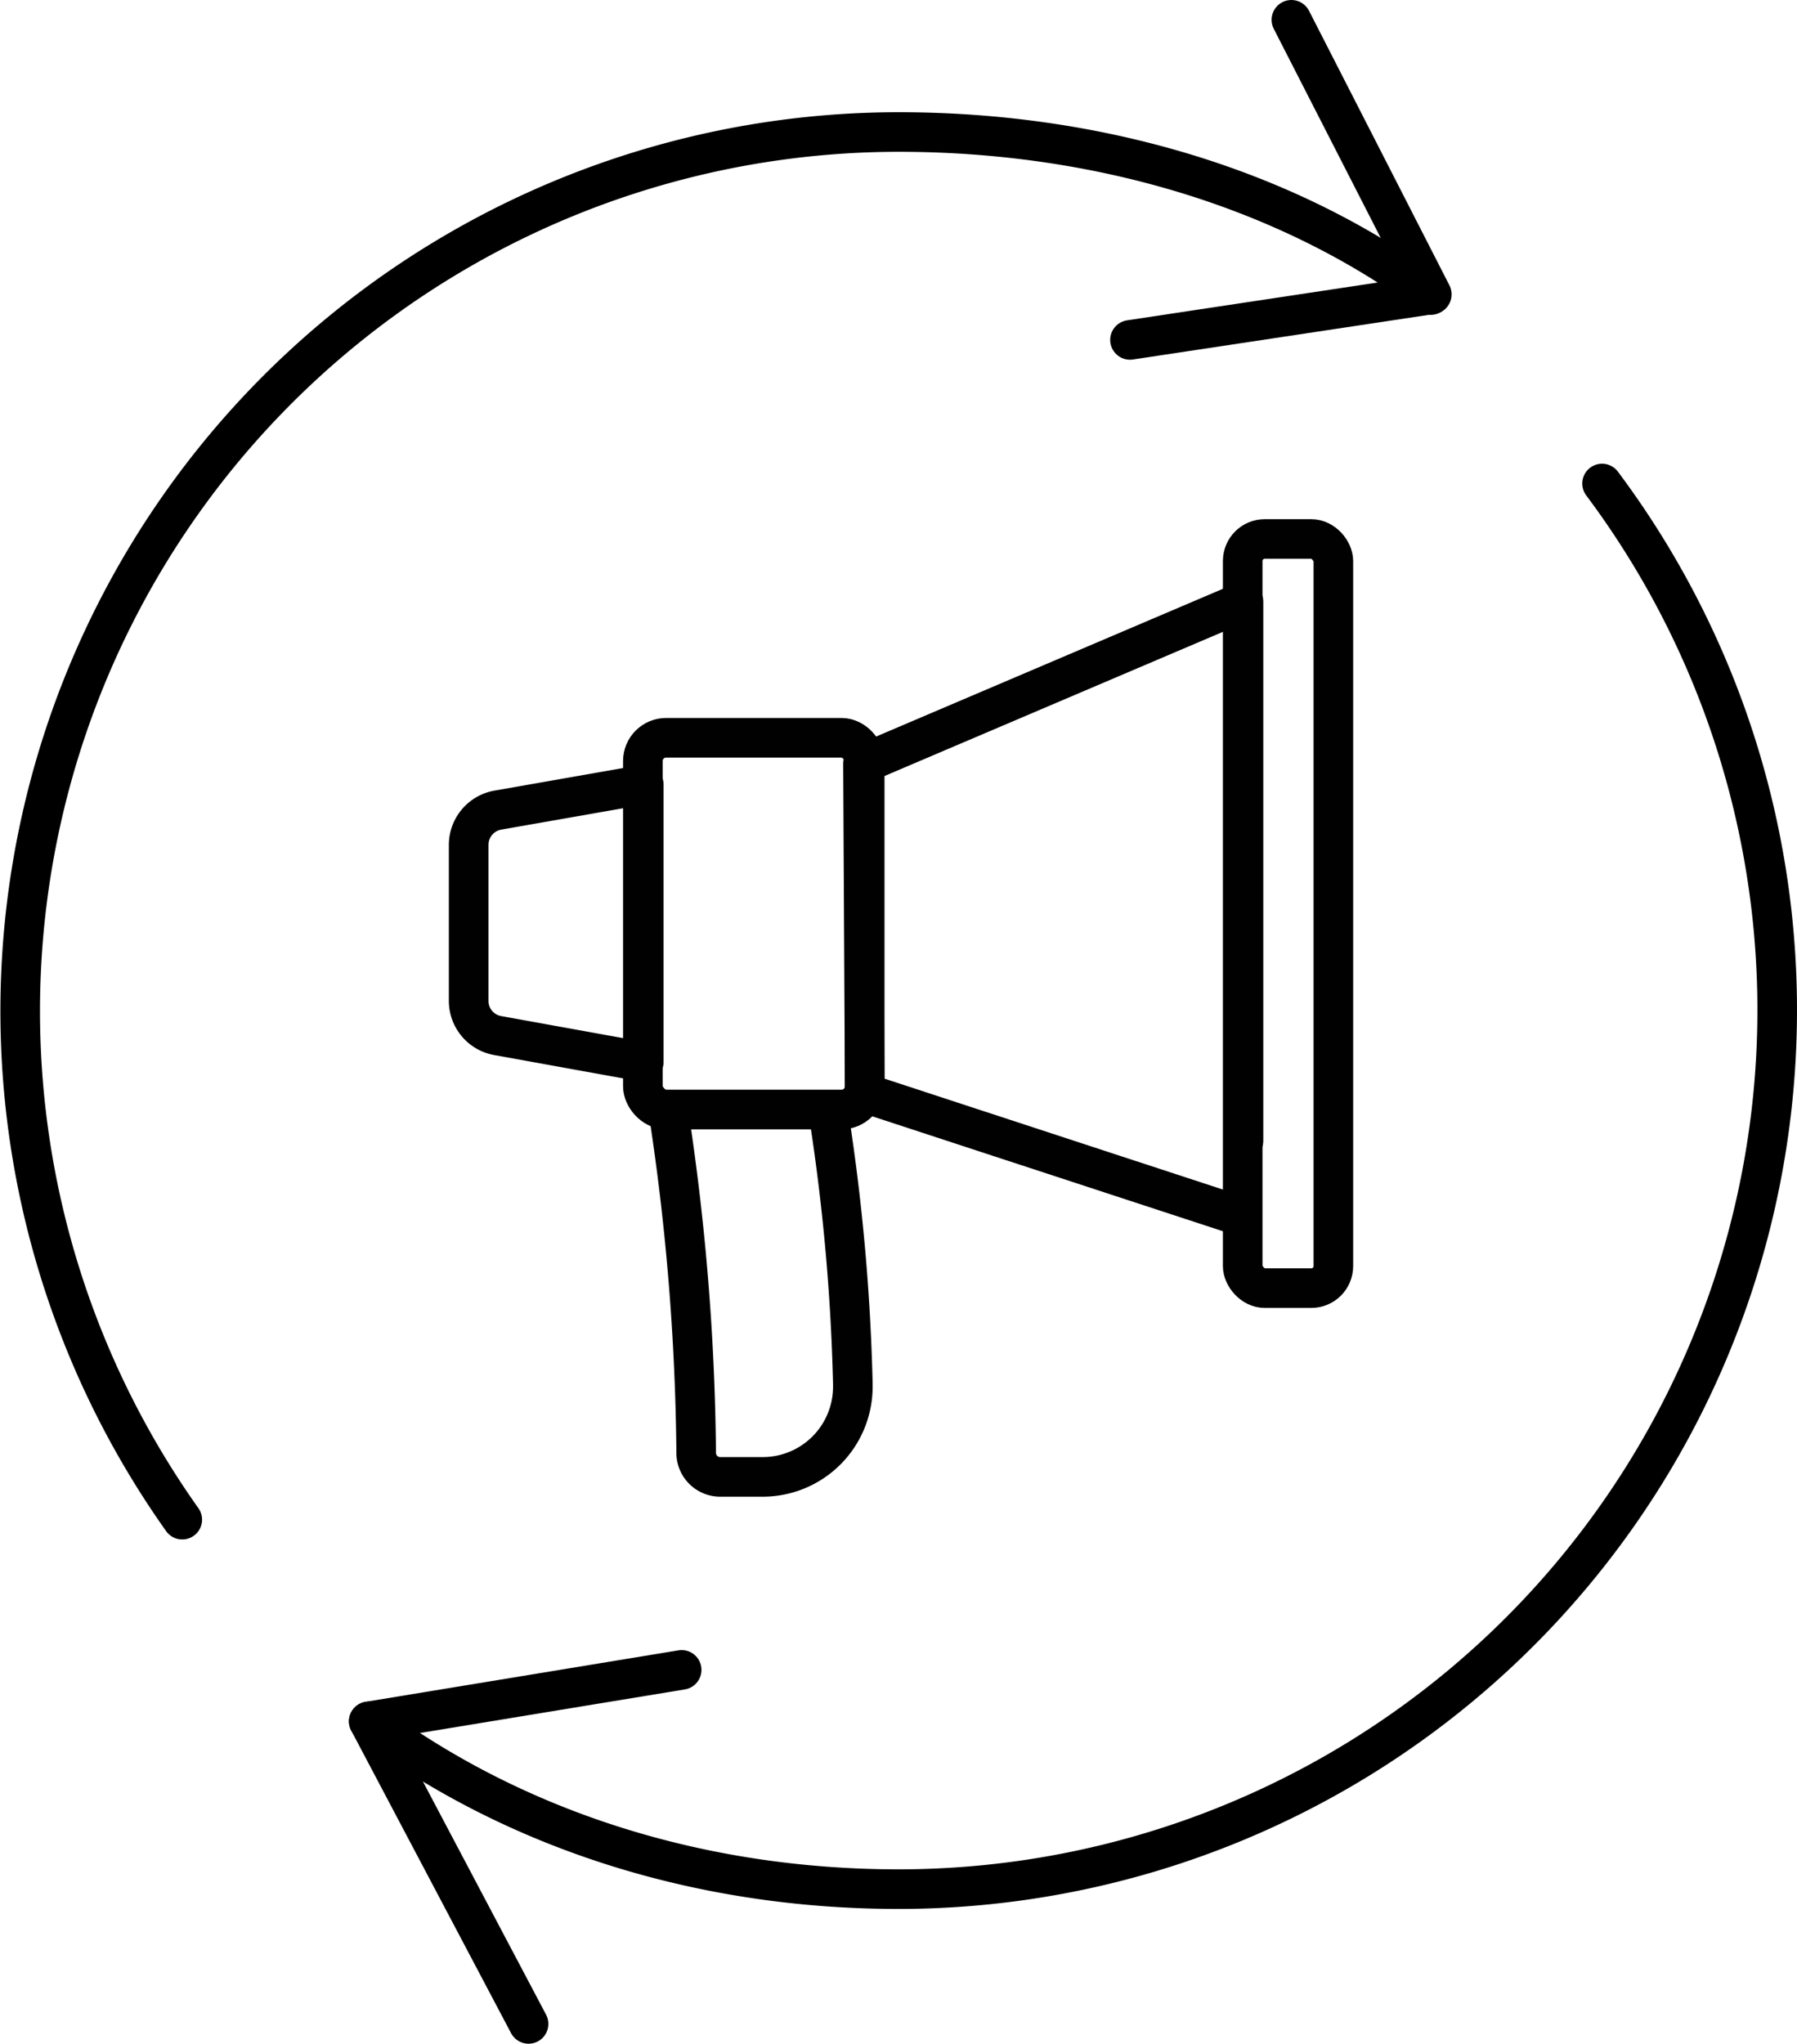 <?xml version="1.0" encoding="UTF-8"?>
<svg xmlns="http://www.w3.org/2000/svg" viewBox="0 0 136.16 154.82">
  <defs>
    <style>.cls-1,.cls-2{fill:none;stroke-linecap:round;stroke-linejoin:round;stroke-width:3px;}.cls-1{stroke:#000;}.cls-2{stroke:#010101;}</style>
  </defs>
  <g id="Ebene_2" data-name="Ebene 2">
    <g id="Ebene_1-2" data-name="Ebene 1">
      <path class="cls-1" d="M13.81,115.12A66.59,66.59,0,0,1,68.08,10c14.86,0,29.24,4.14,40.33,12.35"></path>
      <path class="cls-1" d="M121.39,36.63A66.59,66.59,0,0,1,68.08,143.11c-14.92,0-29-4.42-40.14-12.71"></path>
      <polyline class="cls-1" points="85.62 25.75 108.49 22.3 97.85 1.5"></polyline>
      <polyline class="cls-1" points="51.65 126.5 27.94 130.4 40.05 153.32"></polyline>
      <polyline class="cls-2" points="93.05 91.82 65.52 82.8 65.39 57.85 94.22 45.57 94.22 86.42"></polyline>
      <rect class="cls-2" x="48.71" y="55.89" width="16.81" height="28.16" rx="1.76"></rect>
      <path class="cls-2" d="M48.78,80.45l-11.06-2a2.67,2.67,0,0,1-2.21-2.6V64a2.68,2.68,0,0,1,2.21-2.63l11.06-1.94Z"></path>
      <path class="cls-2" d="M50.67,84.35a179.94,179.94,0,0,1,2.08,25.71,1.82,1.82,0,0,0,1.81,1.82h3.22a6.83,6.83,0,0,0,6.84-6.82v-.24a155.47,155.47,0,0,0-1.8-20.21"></path>
      <rect class="cls-2" x="94.16" y="40.83" width="6.87" height="56.75" rx="1.67"></rect>
    </g>
  </g>
</svg>
